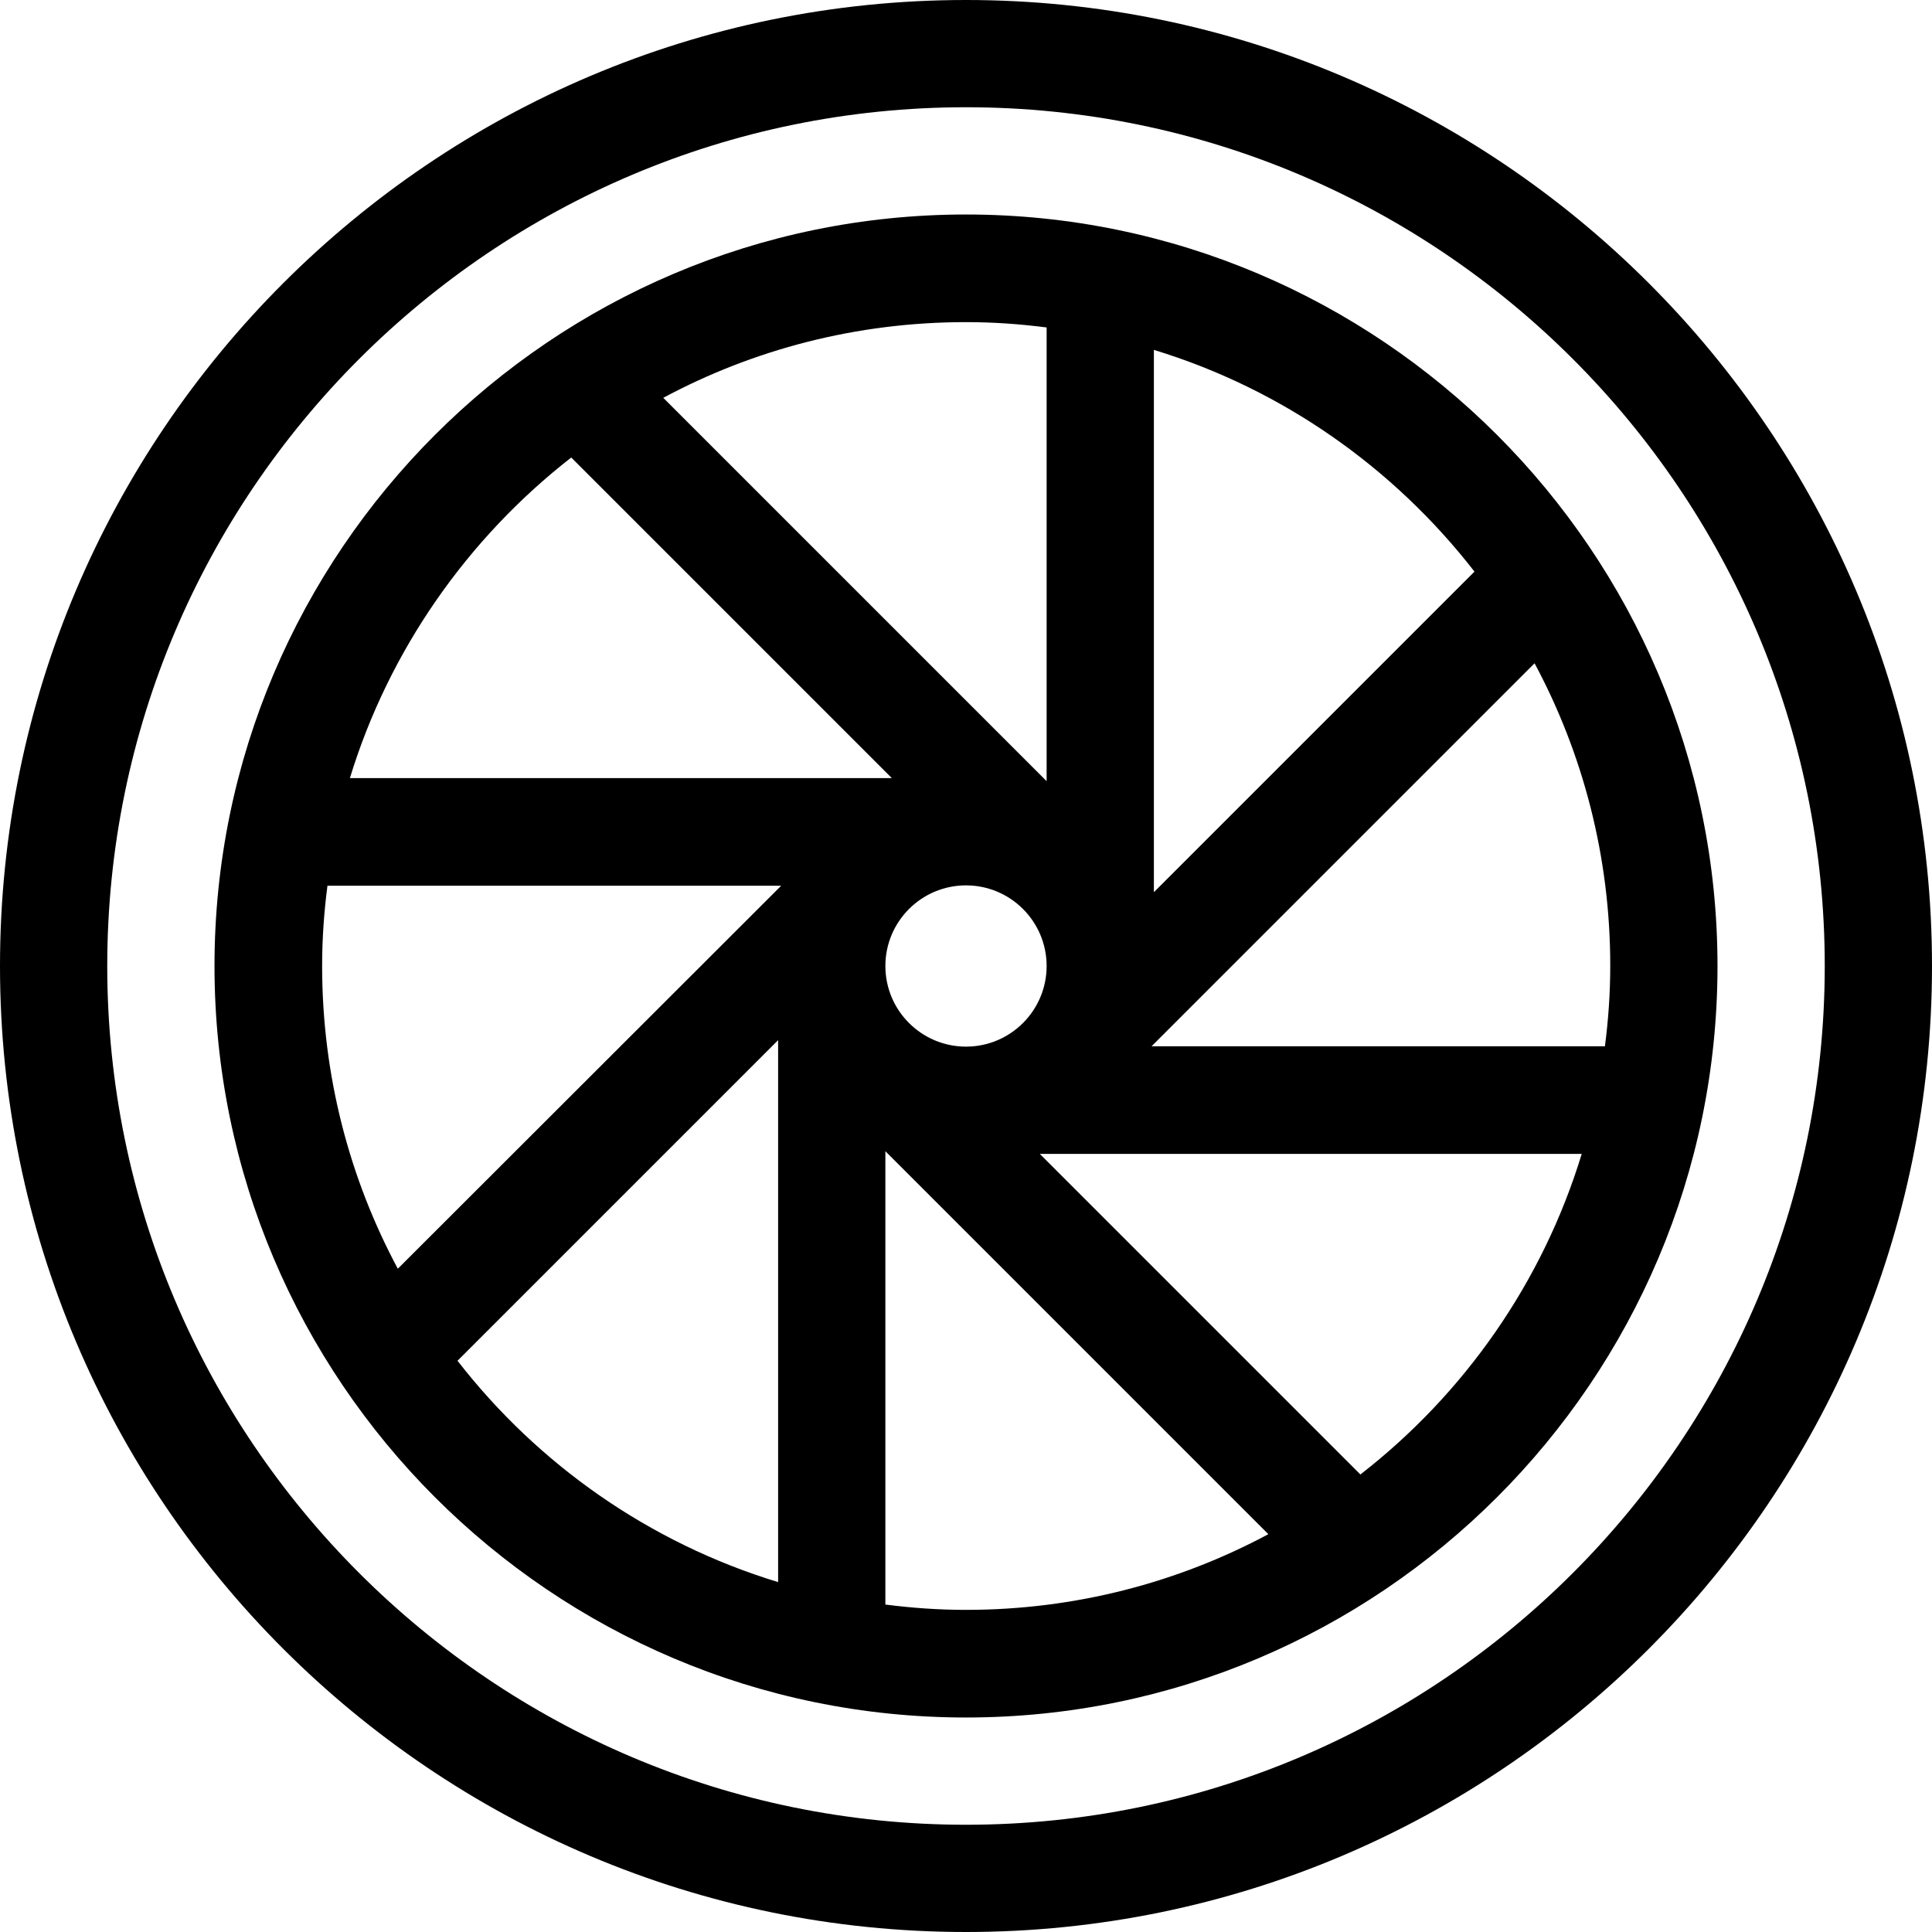 <?xml version="1.0" encoding="iso-8859-1"?>
<!-- Uploaded to: SVG Repo, www.svgrepo.com, Generator: SVG Repo Mixer Tools -->
<svg fill="#000000" height="800px" width="800px" version="1.1" id="Layer_1" xmlns="http://www.w3.org/2000/svg" xmlns:xlink="http://www.w3.org/1999/xlink" 
	 viewBox="0 0 508 508" xml:space="preserve">
<g>
	<g>
		<path d="M254,0C113.9,0,0,113.9,0,254s113.9,254,254,254s254-113.9,254-254S394.1,0,254,0z M254,479.8
			C129.5,479.8,28.2,378.5,28.2,254S129.5,28.2,254,28.2S479.8,129.5,479.8,254S378.5,479.8,254,479.8z"/>
	</g>
</g>
<g>
	<g>
		<path d="M254,56.4C145.1,56.4,56.4,145.1,56.4,254S145,451.6,254,451.6c108.9,0,197.6-88.6,197.6-197.6
			C451.6,145.1,362.9,56.4,254,56.4z M303.4,92c33.8,10.3,63.1,31,84.3,58.3l-84.3,84.3V92z M254,84.7c7.2,0,14.2,0.5,21.2,1.4
			v119.3L174.4,104.6C198.1,91.9,225.2,84.7,254,84.7z M275.2,254c0,11.7-9.5,21.2-21.2,21.2s-21.2-9.5-21.2-21.2
			s9.5-21.2,21.2-21.2S275.2,242.3,275.2,254z M150.2,120.3l84.3,84.3H92C102.3,170.9,123,141.5,150.2,120.3z M204.6,416
			c-33.8-10.3-63.1-30.9-84.3-58.2l84.3-84.3V416z M104.6,333.6c-12.7-23.7-19.9-50.8-19.9-79.6c0-7.2,0.5-14.2,1.4-21.1h119.3
			L104.6,333.6z M254,423.3c-7.2,0-14.2-0.5-21.2-1.4V302.7l100.7,100.7C309.8,416.1,282.7,423.3,254,423.3z M357.7,387.7
			l-84.3-84.3h142.5C405.6,337.2,385,366.5,357.7,387.7z M302.8,275.1l100.7-100.7c12.7,23.7,19.9,50.8,19.9,79.5
			c0,7.2-0.5,14.3-1.4,21.2H302.8z"/>
	</g>
</g>
</svg>